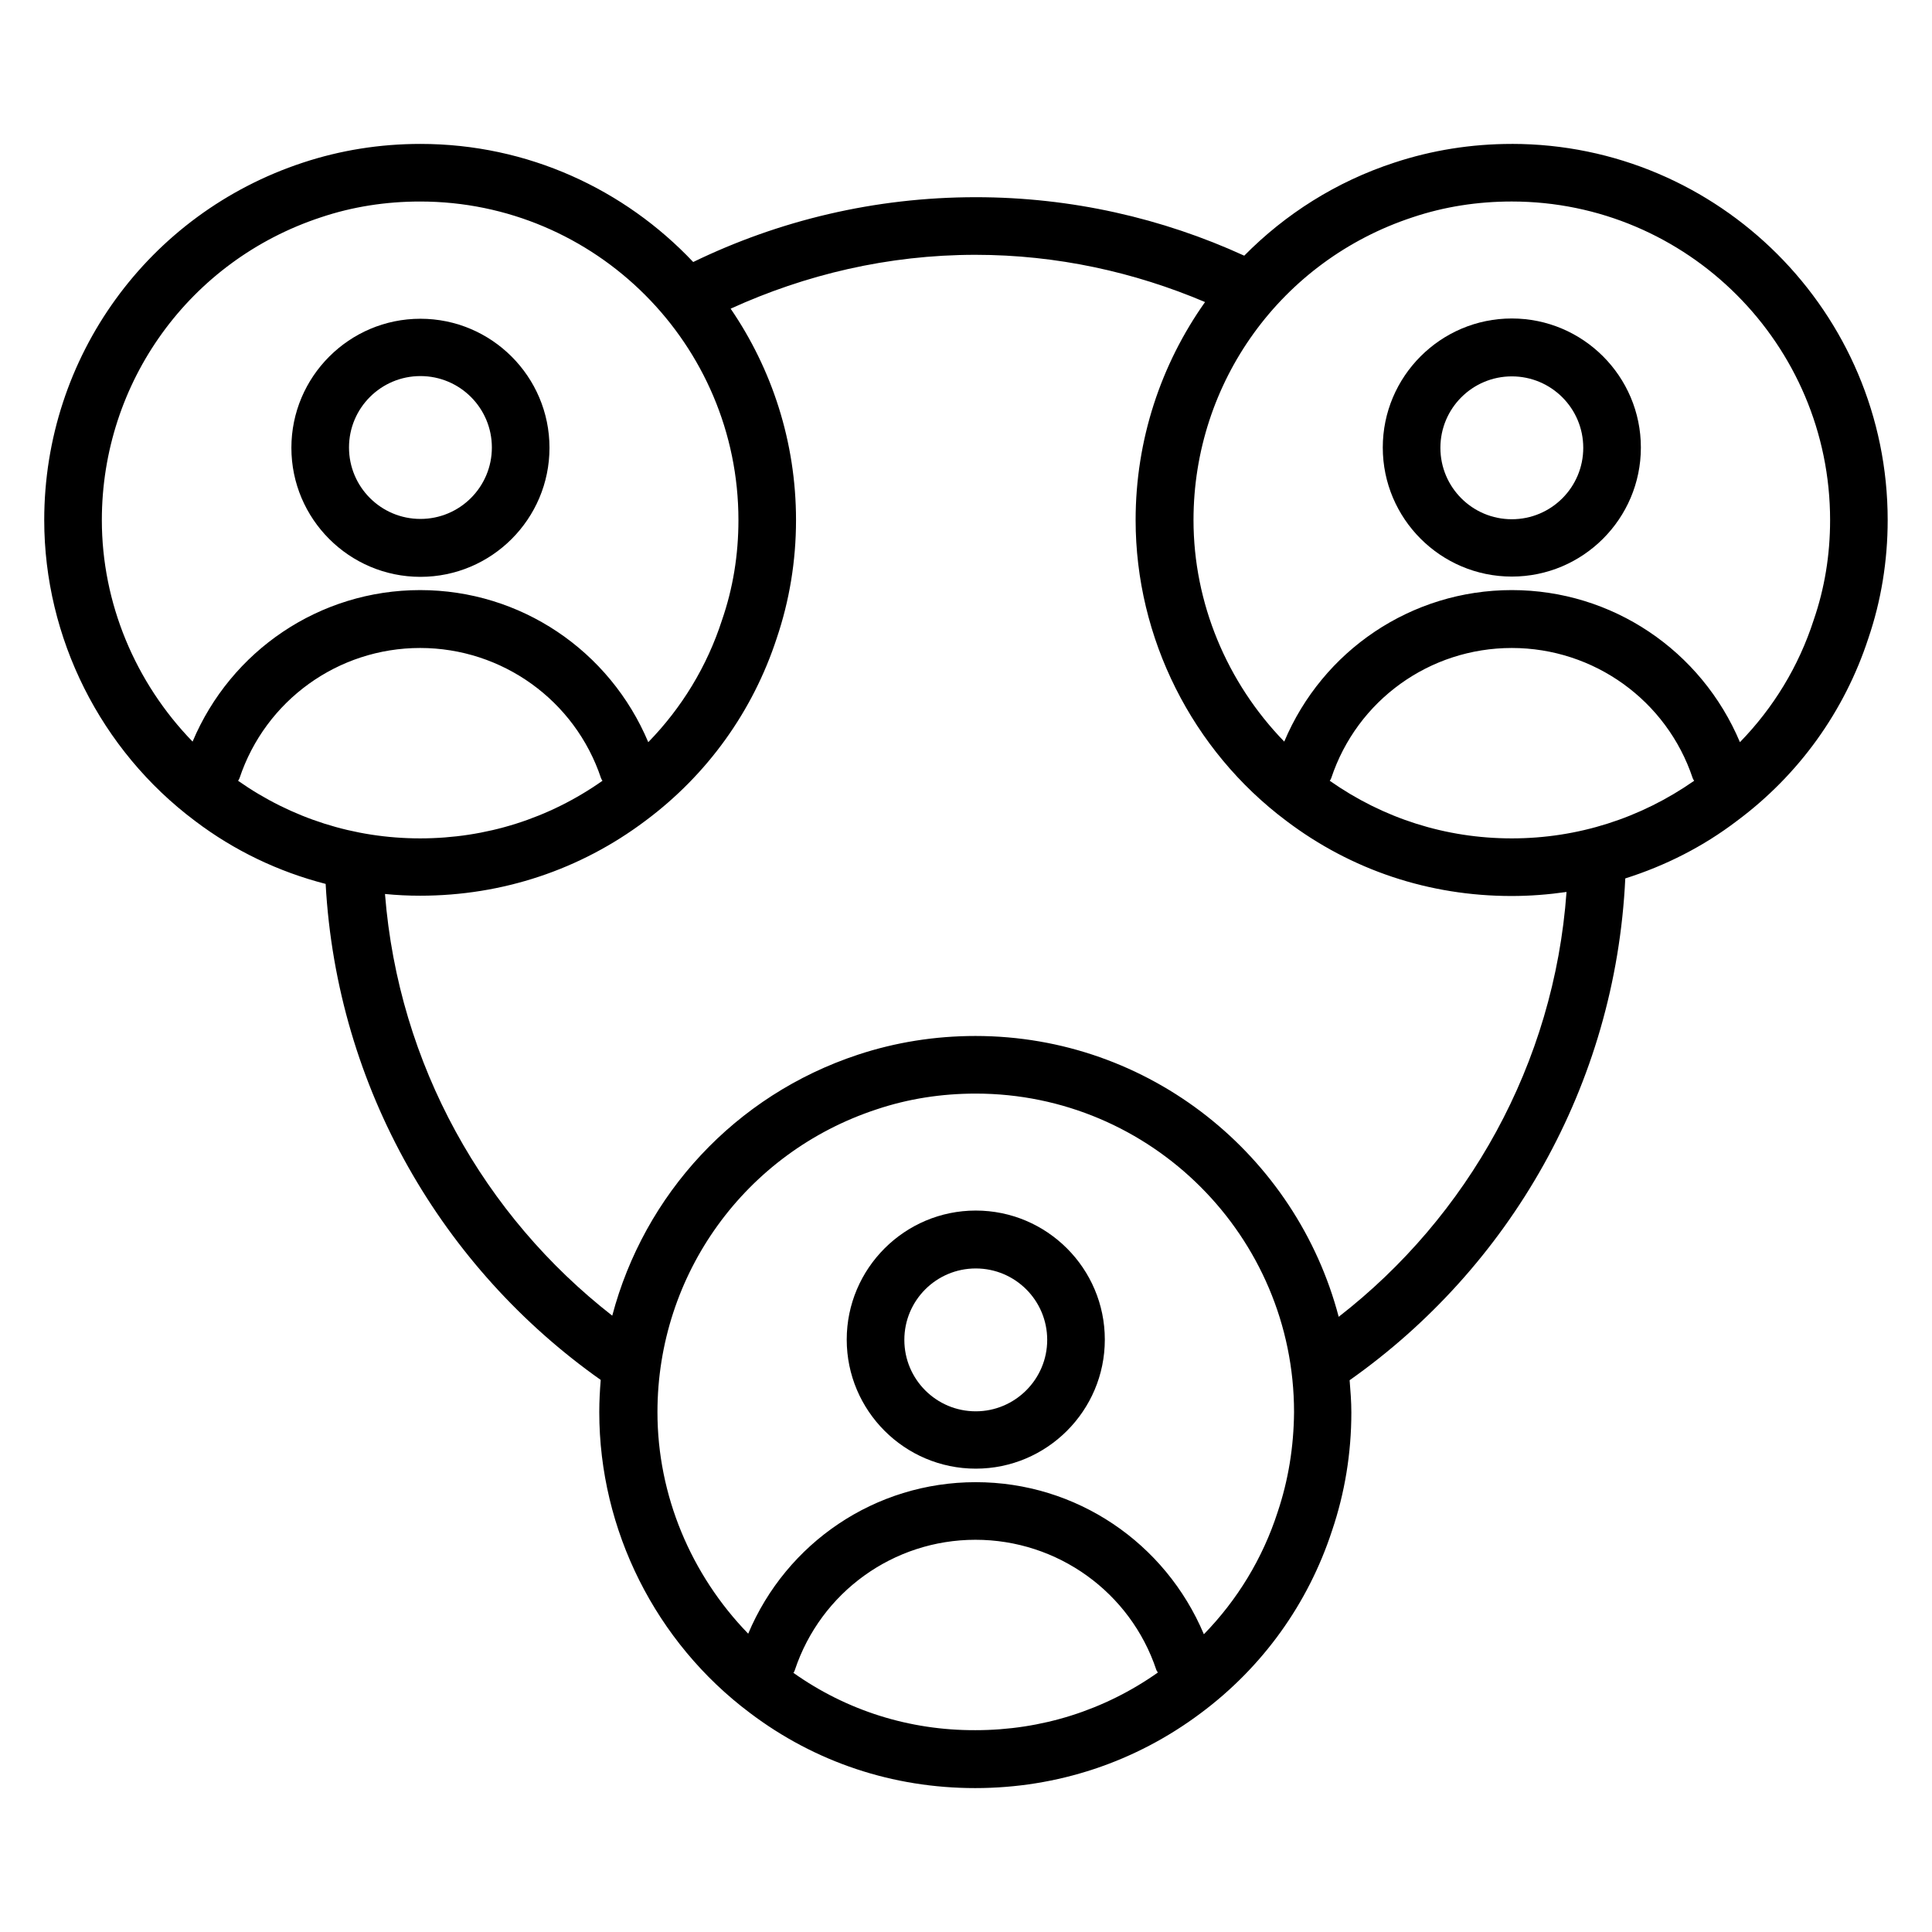 <?xml version="1.0" encoding="UTF-8"?>
<!-- The Best Svg Icon site in the world: iconSvg.co, Visit us! https://iconsvg.co -->
<svg fill="#000000" width="800px" height="800px" version="1.1" viewBox="144 144 512 512" xmlns="http://www.w3.org/2000/svg">
 <g>
  <path d="m255.42 296.87c18.855 0 34.199-15.344 34.199-34.199s-15.344-34.199-34.199-34.199-34.199 15.344-34.199 34.199 15.344 34.199 34.199 34.199zm0-53.207c10.457 0 18.93 8.473 18.93 18.93s-8.473 18.93-18.93 18.93-18.93-8.473-18.93-18.93c-0.004-10.457 8.469-18.93 18.93-18.93z"/>
  <path d="m544.65 182.14c-10.762 0-21.223 1.68-31.145 4.961-15.418 5.039-28.93 13.664-39.77 24.656-21.68-9.922-45.801-15.496-71.145-15.496-26.793 0-52.215 6.184-74.883 17.176-18.168-19.238-43.816-31.297-72.289-31.297-10.762 0-21.223 1.68-31.145 4.961-40.992 13.512-68.551 51.523-68.551 94.73 0 31.223 14.961 60.992 39.922 79.695 10.457 7.938 22.215 13.512 34.656 16.719 2.977 54.273 31.066 101.91 72.898 131.45-0.23 2.824-0.383 5.648-0.383 8.551 0 31.223 14.961 60.992 39.922 79.695 17.25 13.055 37.863 19.922 59.695 19.922 21.754 0 42.441-6.871 59.77-19.848 16.41-12.215 28.473-29.008 34.809-48.395 3.359-9.922 5.113-20.457 5.113-31.297 0-2.902-0.23-5.727-0.457-8.551 42.215-29.77 70.457-78.016 73.051-132.98 10.609-3.359 20.609-8.398 29.617-15.266 16.41-12.215 28.473-29.008 34.809-48.395 3.359-9.848 5.113-20.457 5.113-31.297 0.008-54.969-44.723-99.699-99.609-99.699zm-373.66 99.691c0-36.562 23.281-68.777 58.016-80.227 8.398-2.824 17.25-4.199 26.336-4.199 46.488 0 84.352 37.863 84.352 84.426 0 9.238-1.449 18.09-4.352 26.488-3.969 12.289-10.688 23.281-19.543 32.367-10.23-24.273-33.816-40.305-60.457-40.305s-50.152 16.031-60.305 40.152c-15.195-15.648-24.047-36.719-24.047-58.703zm36.105 69.082c0.152-0.23 0.305-0.457 0.383-0.688 6.871-20.609 26.105-34.504 47.863-34.504 21.754 0 41.066 13.895 47.938 34.504 0.078 0.23 0.23 0.457 0.383 0.688-14.199 10-30.84 15.266-48.32 15.266-17.484 0.004-34.125-5.34-48.246-15.266zm147.17 236.41c0.152-0.23 0.305-0.457 0.383-0.762 6.871-20.609 26.105-34.504 47.863-34.504 21.754 0 41.066 13.895 47.938 34.504 0.078 0.23 0.305 0.457 0.383 0.688-14.199 10-30.84 15.266-48.32 15.266-17.484 0.074-34.125-5.191-48.246-15.191zm128.32-42.594c-3.969 12.289-10.688 23.281-19.543 32.367-10.23-24.273-33.816-40.305-60.457-40.305s-50.152 16.031-60.305 40.152c-15.191-15.648-24.047-36.719-24.047-58.703 0-36.562 23.281-68.777 58.016-80.227 8.398-2.824 17.25-4.199 26.336-4.199 46.488 0 84.352 37.863 84.352 84.426-0.078 9.234-1.527 18.09-4.352 26.488zm16.184-51.758c-11.223-42.746-50.074-74.426-96.258-74.426-10.762 0-21.223 1.68-31.145 4.961-32.594 10.762-56.641 37.098-65.113 69.16-33.895-26.41-56.641-66.41-60.227-111.75 3.055 0.305 6.184 0.457 9.312 0.457 21.754 0 42.441-6.871 59.695-19.848 16.41-12.215 28.473-29.008 34.809-48.395 3.359-9.922 5.113-20.457 5.113-31.297 0-20.762-6.414-40.074-17.328-56.031 19.77-9.008 41.68-14.273 64.883-14.273 21.602 0 42.137 4.582 60.84 12.52-11.68 16.488-18.398 36.488-18.398 57.785 0 31.223 14.961 60.992 39.922 79.695 17.25 13.055 37.863 19.922 59.695 19.922 4.961 0 9.77-0.383 14.578-1.07-3.281 45.648-26.184 86.031-60.379 112.59zm45.875-126.79c-17.559 0-34.121-5.344-48.242-15.266 0.152-0.23 0.305-0.457 0.383-0.688 6.871-20.688 26.105-34.504 47.863-34.504 21.754 0 41.066 13.895 47.938 34.504 0.078 0.23 0.23 0.457 0.383 0.688-14.203 9.922-30.844 15.266-48.324 15.266zm80-57.863c-3.969 12.289-10.688 23.281-19.543 32.367-10.23-24.273-33.816-40.305-60.457-40.305s-50.152 16.031-60.305 40.152c-15.191-15.648-24.047-36.719-24.047-58.703 0-36.562 23.281-68.777 58.016-80.227 8.398-2.824 17.25-4.199 26.336-4.199 46.488 0 84.352 37.863 84.352 84.426 0 9.238-1.453 18.09-4.352 26.488z"/>
  <path d="m544.65 228.4c-18.855 0-34.199 15.344-34.199 34.199 0 18.855 15.344 34.199 34.199 34.199 18.855 0 34.199-15.344 34.199-34.199 0-18.855-15.344-34.199-34.199-34.199zm0 53.203c-10.457 0-18.93-8.473-18.93-18.93s8.473-18.93 18.93-18.93c10.457 0 18.93 8.473 18.93 18.93s-8.473 18.93-18.93 18.93z"/>
  <path d="m402.59 464.81c-18.855 0-34.199 15.344-34.199 34.199 0 18.855 15.344 34.199 34.199 34.199s34.199-15.344 34.199-34.199c0-18.859-15.344-34.199-34.199-34.199zm0 53.203c-10.457 0-18.93-8.473-18.93-18.93s8.473-18.93 18.93-18.93 18.93 8.473 18.93 18.93-8.547 18.93-18.93 18.93z"/>
 </g>
</svg>